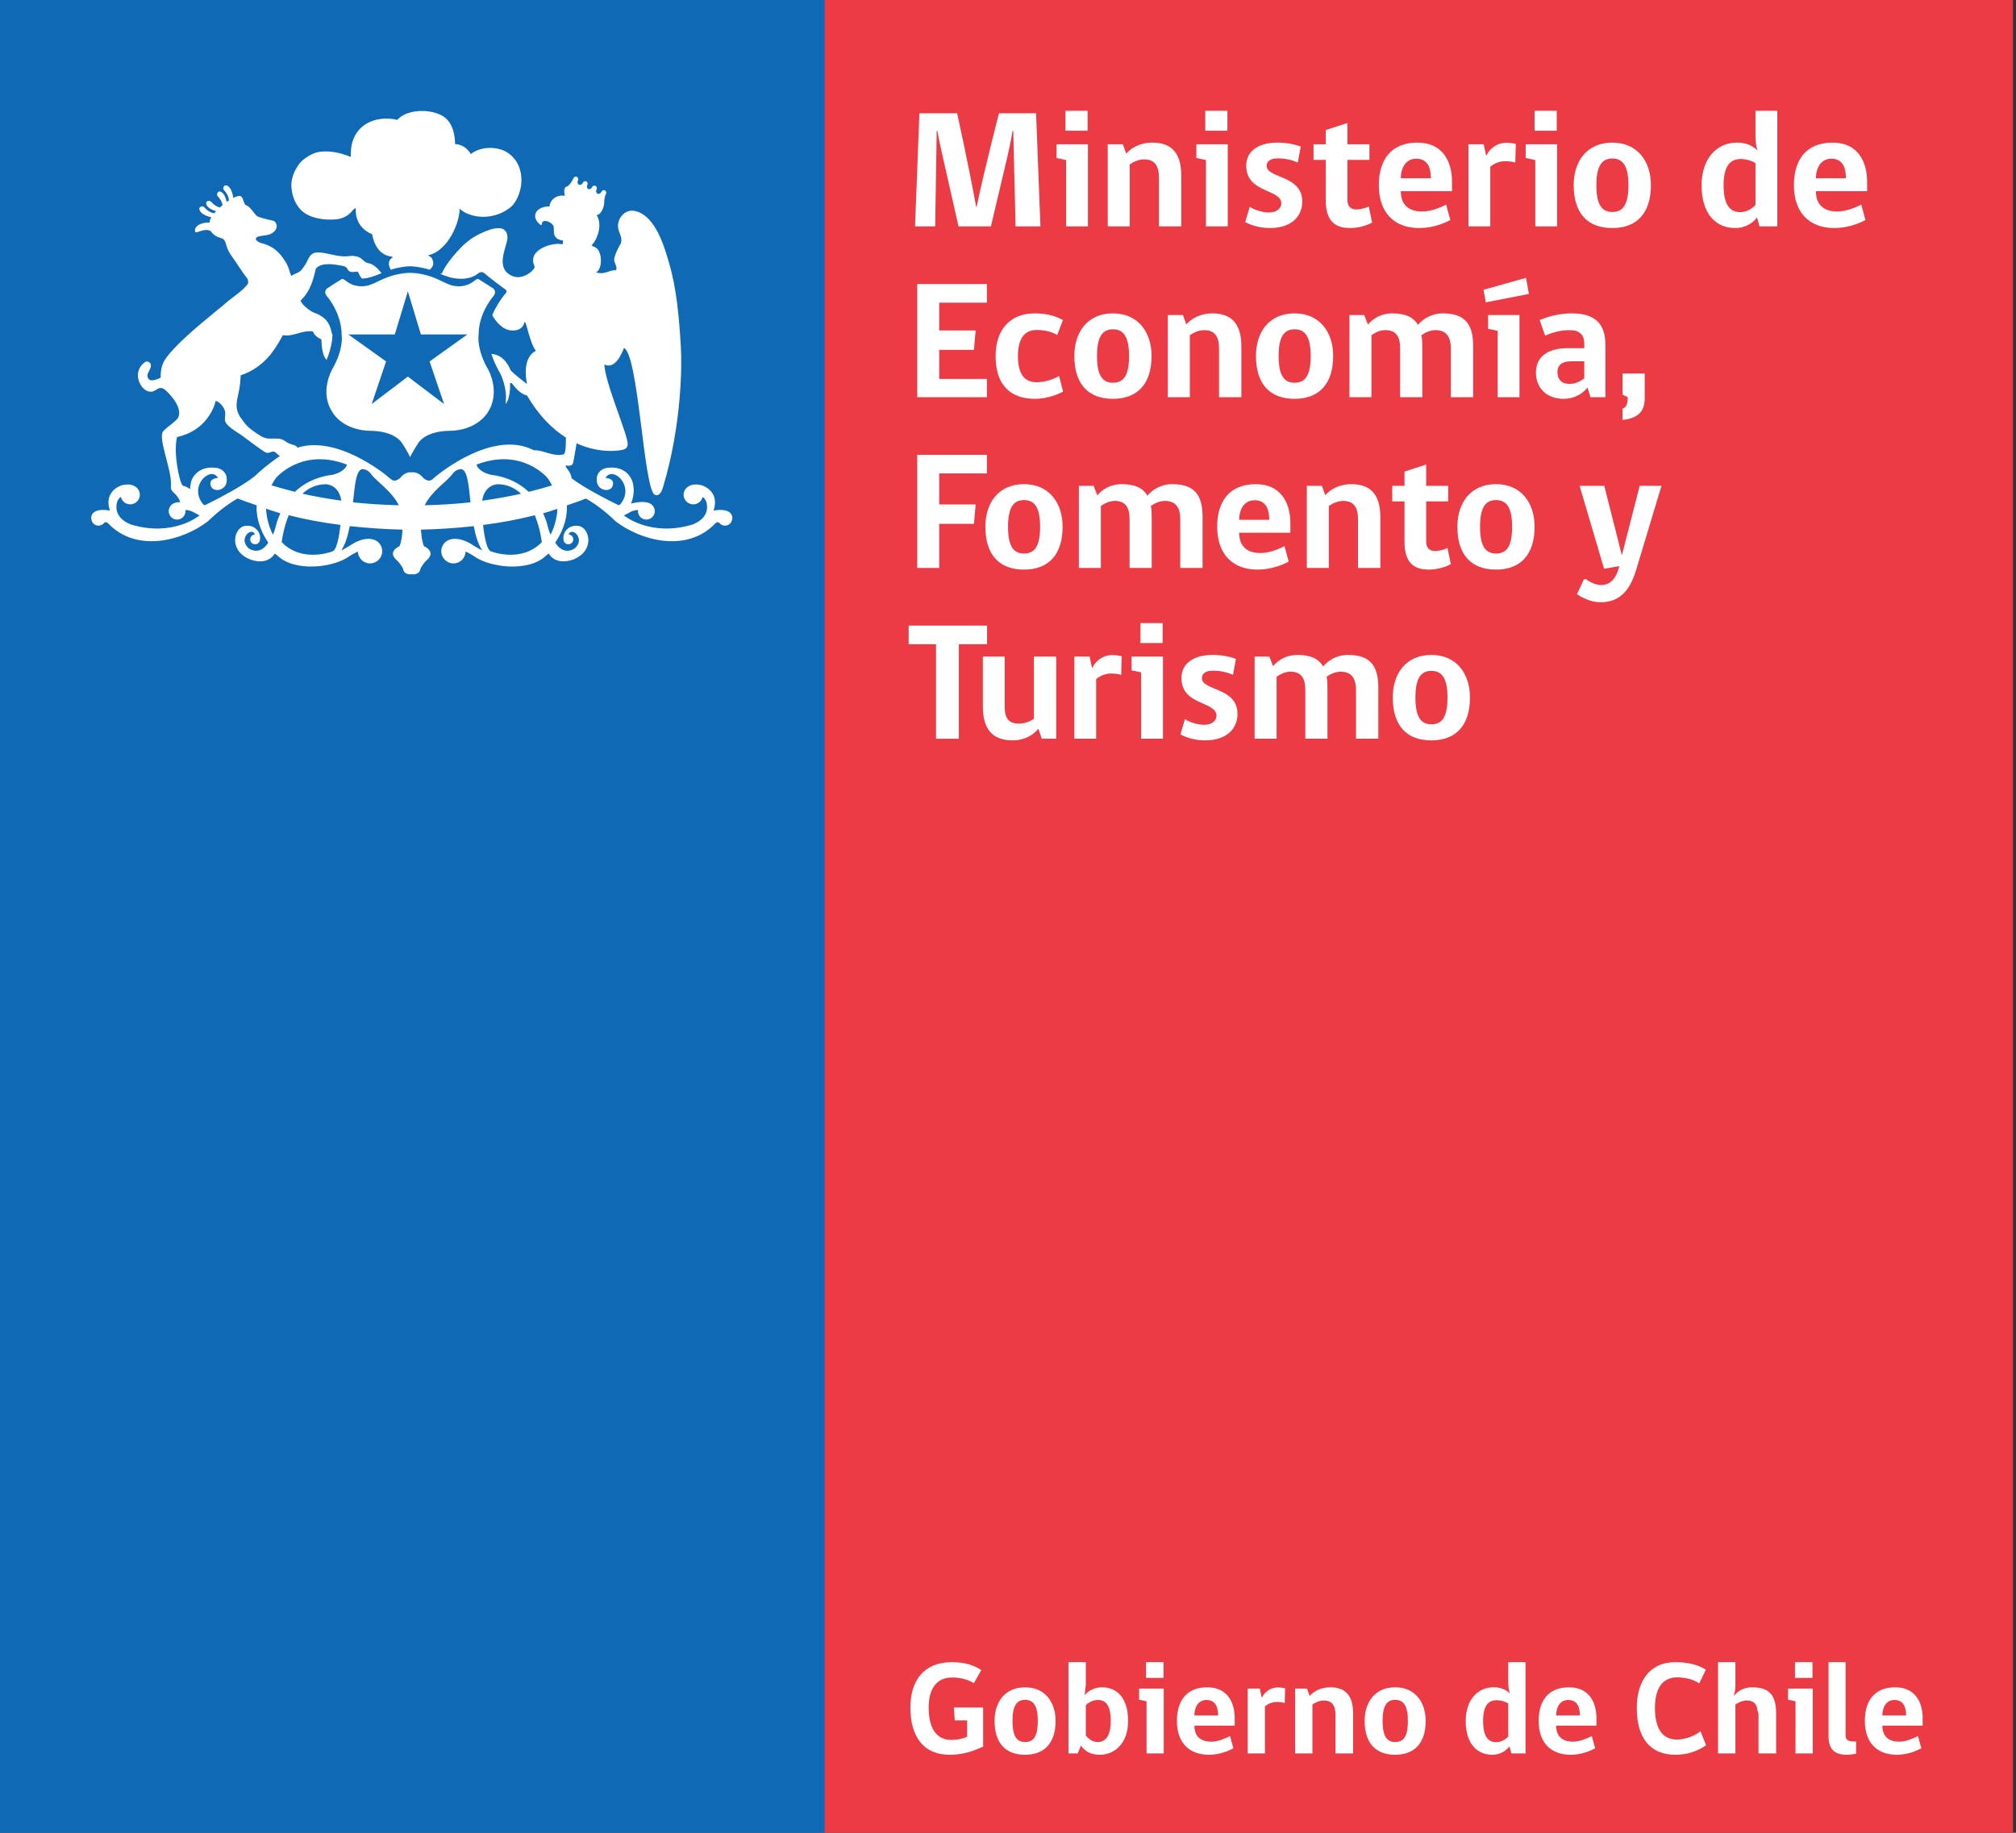 <?xml version="1.0" encoding="UTF-8"?>
<svg width="143px" height="130px" viewBox="0 0 143 130" version="1.1" xmlns="http://www.w3.org/2000/svg" xmlns:xlink="http://www.w3.org/1999/xlink">
    <rect x="0" y="0" width="143" height="130" fill="#333333" stroke="none"/>
    <!-- Generator: Sketch 51.3 (57544) - http://www.bohemiancoding.com/sketch -->
    <title>Logo-Minecon(2)</title>
    <desc>Created with Sketch.</desc>
    <defs></defs>
    <g id="Logo-Minecon(2)" stroke="none" stroke-width="1" fill="none" fill-rule="evenodd">
        <g id="logo-minecon" transform="translate(0, -1)" fill-rule="nonzero">
            <g id="Fondo">
                <polygon id="Fill-2" fill="#EB3C46" points="58 131.008 142.79 131.008 142.79 0.902 58 0.902"></polygon>
                <polygon id="Fill-1" fill="#0F69B4" points="-1.42108547e-14 131.008 58.498 131.008 58.498 0.902 -1.42108547e-14 0.902"></polygon>
            </g>
            <g id="Gobierno-de-Chile" transform="translate(64, 118.164)" fill="#FFFFFF">
                <path d="M5.738,6.718 C4.882,7.123 4.168,7.302 3.368,7.302 C1.468,7.302 0.576,5.97 0.576,3.961 C0.576,2.037 1.533,0.733 3.519,0.733 C4.487,0.733 5.107,0.967 5.605,1.296 L5.078,2.226 C4.722,1.99 4.186,1.822 3.528,1.822 C2.391,1.822 1.873,2.684 1.873,3.942 C1.873,5.435 2.419,6.251 3.49,6.251 C3.904,6.251 4.299,6.167 4.599,6.026 L4.599,4.863 L3.724,4.863 L3.658,3.95 L5.738,3.95 L5.738,6.718 Z" id="Fill-3"></path>
                <path d="M9.614,4.901 C9.614,3.793 9.284,3.406 8.711,3.406 C8.138,3.406 7.819,3.801 7.819,4.901 C7.819,5.97 8.109,6.4 8.711,6.4 C9.313,6.4 9.614,5.998 9.614,4.901 M10.875,4.901 C10.875,6.467 10.083,7.302 8.711,7.302 C7.329,7.302 6.548,6.476 6.548,4.901 C6.548,3.548 7.301,2.516 8.711,2.516 C10.103,2.516 10.875,3.548 10.875,4.901" id="Fill-5"></path>
                <path d="M13.02,5.932 C13.208,6.186 13.528,6.401 13.857,6.401 C14.391,6.401 14.788,6.008 14.788,4.9 C14.788,3.802 14.439,3.416 13.876,3.416 C13.565,3.416 13.228,3.577 13.02,3.783 L13.02,5.932 Z M12.936,3.078 C13.143,2.797 13.638,2.515 14.157,2.515 C15.239,2.515 16.018,3.286 16.018,4.9 C16.018,6.486 15.078,7.302 14.006,7.302 C13.348,7.302 12.964,7.048 12.671,6.653 L12.445,7.207 L11.789,7.207 L11.789,0.733 L13.02,0.733 L13.02,2.337 L12.936,3.078 Z" id="Fill-7"></path>
                <path d="M17.29,1.849 L18.532,1.849 L18.532,0.733 L17.29,0.733 L17.29,1.849 Z M17.327,7.207 L17.327,3.51 L16.8,3.398 L16.8,2.61 L18.548,2.61 L18.548,7.207 L17.327,7.207 Z" id="Fill-9"></path>
                <path d="M21.577,3.416 C20.967,3.416 20.722,3.97 20.722,4.514 L22.405,4.514 C22.405,3.924 22.218,3.416 21.577,3.416 Z M20.722,5.237 C20.722,5.969 21.136,6.373 21.908,6.373 C22.385,6.373 22.849,6.175 23.252,5.978 L23.486,6.842 C23.102,7.048 22.49,7.302 21.757,7.302 C20.318,7.302 19.482,6.42 19.482,4.9 C19.482,3.483 20.159,2.516 21.634,2.516 C23.026,2.516 23.581,3.547 23.581,4.704 L23.581,5.237 L20.722,5.237 Z" id="Fill-11"></path>
                <path d="M27.128,3.632 C26.979,3.585 26.771,3.558 26.554,3.558 C26.225,3.558 25.934,3.699 25.726,3.869 L25.726,7.207 L24.504,7.207 L24.504,2.61 L25.36,2.61 C25.407,2.825 25.455,3.024 25.493,3.228 L25.53,3.228 C25.669,2.901 26.084,2.525 26.628,2.525 C26.875,2.525 27.051,2.562 27.155,2.592 C27.145,2.938 27.145,3.286 27.128,3.632" id="Fill-12"></path>
                <path d="M30.73,7.207 L30.73,4.477 C30.73,3.782 30.465,3.454 29.903,3.454 C29.582,3.454 29.31,3.596 29.094,3.736 L29.094,7.207 L27.862,7.207 L27.862,2.61 L28.709,2.61 L28.897,3.135 C29.159,2.825 29.667,2.516 30.355,2.516 C31.52,2.516 31.979,3.201 31.979,4.365 L31.979,7.207 L30.73,7.207 Z" id="Fill-13"></path>
                <path d="M35.866,4.901 C35.866,3.793 35.535,3.406 34.961,3.406 C34.39,3.406 34.072,3.801 34.072,4.901 C34.072,5.97 34.362,6.4 34.961,6.4 C35.564,6.4 35.866,5.998 35.866,4.901 M37.126,4.901 C37.126,6.467 36.335,7.302 34.961,7.302 C33.582,7.302 32.799,6.476 32.799,4.901 C32.799,3.548 33.553,2.516 34.961,2.516 C36.356,2.516 37.126,3.548 37.126,4.901" id="Fill-14"></path>
                <path d="M42.984,3.661 C42.798,3.548 42.507,3.435 42.149,3.435 C41.566,3.435 41.199,3.831 41.199,4.901 C41.199,5.998 41.549,6.41 42.132,6.41 C42.439,6.41 42.751,6.261 42.984,6.016 L42.984,3.661 Z M43.1,2.966 C43.022,2.703 42.984,2.47 42.984,2.122 L42.984,0.733 L44.209,0.733 L44.209,7.207 L43.211,7.207 L43.07,6.701 C42.883,6.982 42.439,7.302 41.848,7.302 C40.803,7.302 39.968,6.551 39.968,4.909 C39.968,3.389 40.832,2.515 41.952,2.515 C42.451,2.515 42.846,2.685 43.1,2.966 Z" id="Fill-15"></path>
                <path d="M47.237,3.416 C46.626,3.416 46.382,3.97 46.382,4.514 L48.065,4.514 C48.065,3.924 47.877,3.416 47.237,3.416 Z M46.382,5.237 C46.382,5.969 46.796,6.373 47.565,6.373 C48.045,6.373 48.506,6.175 48.912,5.978 L49.146,6.842 C48.761,7.048 48.149,7.302 47.417,7.302 C45.978,7.302 45.142,6.42 45.142,4.9 C45.142,3.483 45.818,2.516 47.294,2.516 C48.685,2.516 49.24,3.547 49.24,4.704 L49.24,5.237 L46.382,5.237 Z" id="Fill-16"></path>
                <path d="M54.838,7.302 C53.051,7.302 52.102,6.102 52.102,3.991 C52.102,2.046 53.042,0.733 54.838,0.733 C55.702,0.733 56.483,0.92 57,1.268 L56.529,2.243 C56.202,2 55.626,1.812 54.968,1.812 C53.915,1.812 53.39,2.592 53.39,3.98 C53.39,5.444 53.915,6.223 54.948,6.223 C55.57,6.223 56.191,5.961 56.624,5.641 L57.018,6.628 C56.388,7.059 55.674,7.302 54.838,7.302" id="Fill-17"></path>
                <path d="M57.866,7.207 L57.866,0.733 L59.097,0.733 L59.097,2.432 C59.097,2.751 58.996,3.069 58.977,3.143 C59.238,2.825 59.624,2.516 60.281,2.516 C61.61,2.516 61.984,3.201 61.984,4.365 L61.984,7.207 L60.735,7.207 L60.735,4.477 C60.735,4.355 60.716,4.261 60.668,4.196 C60.63,3.68 60.366,3.454 59.908,3.454 C59.587,3.454 59.315,3.596 59.097,3.736 L59.097,7.207 L57.866,7.207 Z" id="Fill-18"></path>
                <path d="M63.321,1.849 L64.563,1.849 L64.563,0.733 L63.321,0.733 L63.321,1.849 Z M63.36,7.207 L63.36,3.51 L62.832,3.398 L62.832,2.61 L64.581,2.61 L64.581,7.207 L63.36,7.207 Z" id="Fill-19"></path>
                <path d="M65.702,5.988 L65.702,0.733 L66.914,0.733 L66.914,5.921 C66.914,6.307 67.148,6.364 67.656,6.364 L67.656,7.228 C67.656,7.228 67.3,7.302 66.98,7.302 C66.04,7.302 65.702,6.805 65.702,5.988" id="Fill-20"></path>
                <path d="M70.376,3.416 C69.764,3.416 69.521,3.97 69.521,4.514 L71.203,4.514 C71.203,3.924 71.015,3.416 70.376,3.416 Z M69.521,5.237 C69.521,5.969 69.934,6.373 70.704,6.373 C71.184,6.373 71.645,6.175 72.049,5.978 L72.283,6.842 C71.897,7.048 71.288,7.302 70.555,7.302 C69.116,7.302 68.279,6.42 68.279,4.9 C68.279,3.483 68.957,2.516 70.433,2.516 C71.824,2.516 72.379,3.547 72.379,4.704 L72.379,5.237 L69.521,5.237 Z" id="Fill-21"></path>
            </g>
            <g id="Ministerio-de-Ec.." transform="translate(64, 8.164)" fill="#FFFFFF">
                <path d="M8.039,8.893 L7.873,2.119 L7.824,2.119 C7.682,2.975 7.539,3.593 7.432,4.056 L6.288,8.893 L3.99,8.893 L2.895,4.056 C2.788,3.593 2.645,2.975 2.49,2.119 L2.443,2.119 L2.335,8.893 L0.906,8.893 L1.216,0.871 L3.895,0.871 C3.895,0.871 4.776,4.912 5.241,7.503 L5.276,7.503 C5.812,4.924 6.86,0.871 6.86,0.871 L9.492,0.871 L9.801,8.893 L8.039,8.893 Z" id="Fill-25"></path>
                <path d="M11.575,2.107 L13.146,2.107 L13.146,0.693 L11.575,0.693 L11.575,2.107 Z M11.622,8.893 L11.622,4.187 L10.944,4.044 L10.944,3.07 L13.17,3.07 L13.17,8.893 L11.622,8.893 Z" id="Fill-26"></path>
                <path d="M18.206,8.893 L18.206,5.435 C18.206,4.555 17.873,4.14 17.158,4.14 C16.754,4.14 16.409,4.318 16.135,4.496 L16.135,8.893 L14.575,8.893 L14.575,3.07 L15.647,3.07 L15.885,3.735 C16.218,3.343 16.861,2.951 17.73,2.951 C19.207,2.951 19.79,3.818 19.79,5.292 L19.79,8.893 L18.206,8.893 Z" id="Fill-27"></path>
                <path d="M21.493,2.107 L23.064,2.107 L23.064,0.693 L21.493,0.693 L21.493,2.107 Z M21.54,8.893 L21.54,4.187 L20.862,4.044 L20.862,3.07 L23.088,3.07 L23.088,8.893 L21.54,8.893 Z" id="Fill-28"></path>
                <path d="M25.85,4.603 C25.85,5.506 28.374,5.233 28.374,7.135 C28.374,8.192 27.588,9.012 26.077,9.012 C25.374,9.012 24.719,8.81 24.326,8.584 L24.648,7.503 C24.921,7.693 25.493,7.907 26.028,7.907 C26.54,7.907 26.886,7.622 26.886,7.265 C26.886,6.219 24.398,6.564 24.398,4.579 C24.398,3.723 25.052,2.951 26.624,2.951 C27.231,2.951 27.862,3.07 28.267,3.236 L28.053,4.365 C27.66,4.187 27.16,4.068 26.648,4.068 C26.112,4.068 25.85,4.27 25.85,4.603" id="Fill-29"></path>
                <path d="M31.755,9.012 C30.719,9.012 30.041,8.525 30.041,7.063 L30.041,4.175 L29.172,4.175 L29.172,3.07 L30.041,3.07 L30.041,2.06 L31.577,1.56 L31.577,3.07 L33.137,3.07 L33.137,4.175 L31.577,4.175 L31.577,7.027 C31.577,7.432 31.779,7.693 32.196,7.693 C32.517,7.693 32.851,7.598 33.089,7.479 L33.327,8.62 C32.982,8.822 32.375,9.012 31.755,9.012" id="Fill-30"></path>
                <path d="M36.459,4.092 C35.684,4.092 35.363,4.793 35.363,5.482 L37.495,5.482 C37.495,4.734 37.268,4.092 36.459,4.092 Z M35.363,6.398 C35.363,7.325 35.887,7.836 36.863,7.836 C37.459,7.836 38.066,7.61 38.578,7.349 L38.875,8.442 C38.388,8.703 37.59,9.012 36.673,9.012 C34.875,9.012 33.803,7.895 33.803,5.97 C33.803,4.175 34.673,2.951 36.542,2.951 C38.304,2.951 38.995,4.258 38.995,5.72 L38.995,6.398 L35.363,6.398 Z" id="Fill-31"></path>
                <path d="M43.483,4.365 C43.293,4.306 43.019,4.27 42.757,4.27 C42.34,4.27 41.971,4.448 41.709,4.662 L41.709,8.893 L40.161,8.893 L40.161,3.07 L41.244,3.07 L41.411,3.854 L41.447,3.854 C41.626,3.438 42.15,2.963 42.84,2.963 C43.15,2.963 43.388,3.011 43.519,3.046 L43.483,4.365 Z" id="Fill-32"></path>
                <path d="M44.852,2.107 L46.424,2.107 L46.424,0.693 L44.852,0.693 L44.852,2.107 Z M44.9,8.893 L44.9,4.187 L44.221,4.044 L44.221,3.07 L46.448,3.07 L46.448,8.893 L44.9,8.893 Z" id="Fill-33"></path>
                <path d="M51.508,5.97 C51.508,4.567 51.092,4.08 50.365,4.08 C49.639,4.08 49.234,4.579 49.234,5.97 C49.234,7.325 49.603,7.871 50.365,7.871 C51.127,7.871 51.508,7.36 51.508,5.97 M53.104,5.97 C53.104,7.955 52.103,9.012 50.365,9.012 C48.615,9.012 47.626,7.966 47.626,5.97 C47.626,4.258 48.579,2.951 50.365,2.951 C52.127,2.951 53.104,4.258 53.104,5.97" id="Fill-34"></path>
                <path d="M60.521,4.401 C60.282,4.258 59.914,4.116 59.461,4.116 C58.723,4.116 58.259,4.615 58.259,5.97 C58.259,7.36 58.699,7.883 59.437,7.883 C59.831,7.883 60.223,7.693 60.521,7.384 L60.521,4.401 Z M60.664,3.522 C60.568,3.189 60.521,2.892 60.521,2.452 L60.521,0.693 L62.069,0.693 L62.069,8.893 L60.807,8.893 L60.628,8.252 C60.39,8.608 59.831,9.012 59.08,9.012 C57.759,9.012 56.698,8.062 56.698,5.982 C56.698,4.056 57.794,2.951 59.211,2.951 C59.842,2.951 60.342,3.165 60.664,3.522 Z" id="Fill-35"></path>
                <path d="M65.903,4.092 C65.128,4.092 64.807,4.793 64.807,5.482 L66.938,5.482 C66.938,4.734 66.712,4.092 65.903,4.092 Z M64.807,6.398 C64.807,7.325 65.331,7.836 66.307,7.836 C66.902,7.836 67.51,7.61 68.022,7.349 L68.32,8.442 C67.832,8.703 67.034,9.012 66.117,9.012 C64.319,9.012 63.247,7.895 63.247,5.97 C63.247,4.175 64.116,2.951 65.986,2.951 C67.748,2.951 68.439,4.258 68.439,5.72 L68.439,6.398 L64.807,6.398 Z" id="Fill-36"></path>
                <polygon id="Fill-37" points="1.061 21.007 1.061 12.984 6.003 12.984 6.003 14.304 2.621 14.304 2.621 16.276 5.205 16.276 5.086 17.655 2.621 17.655 2.621 19.711 6.003 19.711 6.003 21.007"></polygon>
                <path d="M11.408,20.614 C11.075,20.793 10.289,21.125 9.407,21.125 C7.669,21.125 6.622,20.139 6.622,18.095 C6.622,16.193 7.669,15.064 9.396,15.064 C10.17,15.064 10.837,15.219 11.396,15.539 L10.992,16.597 C10.575,16.347 10.039,16.241 9.527,16.241 C8.717,16.241 8.205,16.787 8.205,18.095 C8.205,19.414 8.694,19.949 9.539,19.949 C10.146,19.949 10.741,19.723 11.122,19.509 L11.408,20.614 Z" id="Fill-38"></path>
                <path d="M16.087,18.083 C16.087,16.68 15.671,16.193 14.944,16.193 C14.218,16.193 13.813,16.692 13.813,18.083 C13.813,19.438 14.182,19.984 14.944,19.984 C15.706,19.984 16.087,19.473 16.087,18.083 M17.683,18.083 C17.683,20.068 16.683,21.125 14.944,21.125 C13.194,21.125 12.206,20.079 12.206,18.083 C12.206,16.371 13.158,15.064 14.944,15.064 C16.706,15.064 17.683,16.371 17.683,18.083" id="Fill-39"></path>
                <path d="M22.469,21.007 L22.469,17.548 C22.469,16.669 22.135,16.253 21.421,16.253 C21.016,16.253 20.671,16.431 20.397,16.609 L20.397,21.007 L18.837,21.007 L18.837,15.183 L19.909,15.183 L20.147,15.849 C20.481,15.456 21.124,15.064 21.993,15.064 C23.469,15.064 24.053,15.932 24.053,17.406 L24.053,21.007 L22.469,21.007 Z" id="Fill-40"></path>
                <path d="M28.97,18.083 C28.97,16.68 28.553,16.193 27.826,16.193 C27.101,16.193 26.696,16.692 26.696,18.083 C26.696,19.438 27.065,19.984 27.826,19.984 C28.588,19.984 28.97,19.473 28.97,18.083 M27.826,21.125 C26.076,21.125 25.088,20.079 25.088,18.083 C25.088,16.371 26.04,15.064 27.826,15.064 C29.589,15.064 30.565,16.371 30.565,18.083 C30.565,20.068 29.565,21.125 27.826,21.125 Z" id="Fill-41"></path>
                <path d="M36.888,17.406 L36.888,21.007 L35.316,21.007 L35.316,17.548 C35.316,16.669 34.994,16.252 34.268,16.252 C33.863,16.252 33.554,16.43 33.28,16.609 L33.28,21.007 L31.72,21.007 L31.72,15.183 L32.768,15.183 L33.03,15.86 C33.363,15.456 33.935,15.064 34.756,15.064 C35.709,15.064 36.28,15.349 36.578,15.884 C36.923,15.468 37.53,15.064 38.34,15.064 C40.007,15.064 40.495,15.931 40.495,17.406 L40.495,21.007 L38.912,21.007 L38.912,17.548 C38.912,16.669 38.543,16.252 37.816,16.252 C37.436,16.252 37.089,16.43 36.828,16.609 C36.876,16.847 36.888,17.12 36.888,17.406" id="Fill-42"></path>
                <path d="M42.233,21.007 L42.233,16.3 L41.554,16.158 L41.554,15.183 L43.781,15.183 L43.781,21.007 L42.233,21.007 Z M41.388,14.28 L41.233,13.388 L44.245,12.545 L44.448,13.685 L41.388,14.28 Z" id="Fill-43"></path>
                <path d="M48.377,18.463 L47.413,18.463 C46.769,18.463 46.472,18.772 46.472,19.212 C46.472,19.747 46.758,20.068 47.341,20.068 C47.71,20.068 48.091,19.901 48.377,19.675 L48.377,18.463 Z M48.817,21.007 L48.603,20.317 C48.306,20.721 47.722,21.125 46.9,21.125 C45.734,21.125 44.947,20.377 44.947,19.259 C44.947,18.178 45.745,17.536 47.15,17.536 L48.377,17.536 L48.377,17.239 C48.377,16.49 47.948,16.253 47.353,16.253 C46.662,16.253 46.079,16.431 45.602,16.645 L45.21,15.539 C45.793,15.29 46.591,15.064 47.508,15.064 C49.163,15.064 49.877,15.825 49.877,17.31 L49.877,21.007 L48.817,21.007 Z" id="Fill-44"></path>
                <path d="M51.091,19.331 L52.663,19.331 L52.663,21.102 C52.663,22.1 52.092,22.516 51.091,22.623 L51.091,21.815 C51.305,21.767 51.46,21.565 51.46,21.007 L51.091,20.829 L51.091,19.331 Z" id="Fill-45"></path>
                <polygon id="Fill-46" points="2.621 26.417 2.621 28.615 5.205 28.615 5.086 29.994 2.621 29.994 2.621 33.12 1.061 33.12 1.061 25.097 6.003 25.097 6.003 26.417"></polygon>
                <path d="M9.777,30.196 C9.777,28.793 9.361,28.306 8.634,28.306 C7.908,28.306 7.503,28.805 7.503,30.196 C7.503,31.551 7.872,32.098 8.634,32.098 C9.396,32.098 9.777,31.586 9.777,30.196 M11.373,30.196 C11.373,32.181 10.373,33.238 8.634,33.238 C6.884,33.238 5.895,32.193 5.895,30.196 C5.895,28.485 6.848,27.177 8.634,27.177 C10.396,27.177 11.373,28.485 11.373,30.196" id="Fill-47"></path>
                <path d="M17.695,29.519 L17.695,33.12 L16.123,33.12 L16.123,29.661 C16.123,28.782 15.802,28.366 15.075,28.366 C14.671,28.366 14.361,28.544 14.087,28.723 L14.087,33.12 L12.527,33.12 L12.527,27.296 L13.575,27.296 L13.837,27.973 C14.171,27.569 14.742,27.177 15.563,27.177 C16.516,27.177 17.088,27.462 17.385,27.997 C17.731,27.581 18.338,27.177 19.148,27.177 C20.815,27.177 21.303,28.044 21.303,29.519 L21.303,33.12 L19.719,33.12 L19.719,29.661 C19.719,28.782 19.35,28.366 18.624,28.366 C18.242,28.366 17.898,28.544 17.635,28.723 C17.683,28.96 17.695,29.234 17.695,29.519" id="Fill-48"></path>
                <path d="M24.994,28.318 C24.219,28.318 23.898,29.019 23.898,29.709 L26.03,29.709 C26.03,28.96 25.803,28.318 24.994,28.318 Z M23.898,30.624 C23.898,31.551 24.422,32.062 25.398,32.062 C25.994,32.062 26.601,31.836 27.113,31.575 L27.411,32.668 C26.922,32.93 26.125,33.238 25.208,33.238 C23.41,33.238 22.338,32.122 22.338,30.196 C22.338,28.401 23.207,27.178 25.077,27.178 C26.839,27.178 27.53,28.484 27.53,29.946 L27.53,30.624 L23.898,30.624 Z" id="Fill-49"></path>
                <path d="M32.328,33.12 L32.328,29.661 C32.328,28.782 31.995,28.366 31.28,28.366 C30.875,28.366 30.53,28.544 30.256,28.723 L30.256,33.12 L28.697,33.12 L28.697,27.296 L29.768,27.296 L30.006,27.962 C30.339,27.569 30.983,27.177 31.851,27.177 C33.328,27.177 33.911,28.045 33.911,29.519 L33.911,33.12 L32.328,33.12 Z" id="Fill-50"></path>
                <path d="M37.34,33.238 C36.304,33.238 35.626,32.751 35.626,31.29 L35.626,28.401 L34.756,28.401 L34.756,27.296 L35.626,27.296 L35.626,26.286 L37.162,25.786 L37.162,27.296 L38.722,27.296 L38.722,28.401 L37.162,28.401 L37.162,31.254 C37.162,31.658 37.364,31.919 37.78,31.919 C38.102,31.919 38.436,31.824 38.674,31.706 L38.912,32.847 C38.567,33.048 37.959,33.238 37.34,33.238" id="Fill-51"></path>
                <path d="M43.258,30.196 C43.258,28.793 42.841,28.306 42.115,28.306 C41.388,28.306 40.983,28.805 40.983,30.196 C40.983,31.551 41.352,32.098 42.115,32.098 C42.876,32.098 43.258,31.586 43.258,30.196 M44.853,30.196 C44.853,32.181 43.853,33.238 42.115,33.238 C40.364,33.238 39.376,32.193 39.376,30.196 C39.376,28.485 40.329,27.177 42.115,27.177 C43.877,27.177 44.853,28.485 44.853,30.196" id="Fill-52"></path>
                <path d="M50.866,32.989 L49.782,33.179 L48.044,27.296 L49.794,27.296 L51.032,32.181 L51.056,32.181 L52.306,27.296 L53.854,27.296 L52.056,33.262 C51.556,34.938 50.711,35.556 49.508,35.556 C48.853,35.556 48.115,35.188 47.865,34.974 L48.354,33.916 L48.496,33.916 C48.544,33.952 49.032,34.332 49.58,34.332 C50.199,34.332 50.604,33.904 50.818,33.155 L50.866,32.989 Z" id="Fill-53"></path>
                <polygon id="Fill-54" points="4.014 38.53 4.014 45.233 2.395 45.233 2.395 38.53 0.454 38.53 0.454 37.21 6.015 37.21 6.015 38.53"></polygon>
                <path d="M9.896,45.233 L9.658,44.519 C9.384,44.876 8.765,45.351 7.836,45.351 C6.383,45.351 5.717,44.544 5.717,42.939 L5.717,39.409 L7.265,39.409 L7.265,42.951 C7.265,43.842 7.586,44.163 8.289,44.163 C8.693,44.163 9.063,44.009 9.336,43.819 L9.336,39.409 L10.92,39.409 L10.92,45.233 L9.896,45.233 Z" id="Fill-55"></path>
                <path d="M15.528,40.705 C15.337,40.645 15.064,40.609 14.801,40.609 C14.385,40.609 14.016,40.788 13.753,41.002 L13.753,45.233 L12.206,45.233 L12.206,39.409 L13.29,39.409 L13.456,40.194 L13.492,40.194 C13.67,39.777 14.194,39.302 14.885,39.302 C15.195,39.302 15.433,39.35 15.564,39.385 L15.528,40.705 Z" id="Fill-56"></path>
                <path d="M16.897,38.447 L18.469,38.447 L18.469,37.032 L16.897,37.032 L16.897,38.447 Z M16.944,45.233 L16.944,40.526 L16.266,40.384 L16.266,39.409 L18.492,39.409 L18.492,45.233 L16.944,45.233 Z" id="Fill-57"></path>
                <path d="M21.255,40.942 C21.255,41.846 23.779,41.573 23.779,43.474 C23.779,44.532 22.993,45.352 21.481,45.352 C20.778,45.352 20.123,45.15 19.73,44.924 L20.052,43.842 C20.326,44.033 20.897,44.246 21.433,44.246 C21.945,44.246 22.29,43.961 22.29,43.604 C22.29,42.558 19.802,42.903 19.802,40.918 C19.802,40.063 20.457,39.29 22.028,39.29 C22.635,39.29 23.266,39.409 23.671,39.575 L23.457,40.705 C23.064,40.526 22.565,40.407 22.052,40.407 C21.517,40.407 21.255,40.609 21.255,40.942" id="Fill-58"></path>
                <path d="M30.161,41.632 L30.161,45.233 L28.589,45.233 L28.589,41.774 C28.589,40.895 28.267,40.479 27.541,40.479 C27.136,40.479 26.827,40.657 26.553,40.836 L26.553,45.233 L24.993,45.233 L24.993,39.409 L26.041,39.409 L26.303,40.086 C26.636,39.682 27.208,39.29 28.029,39.29 C28.982,39.29 29.553,39.575 29.851,40.11 C30.197,39.694 30.804,39.29 31.613,39.29 C33.281,39.29 33.768,40.158 33.768,41.632 L33.768,45.233 L32.185,45.233 L32.185,41.774 C32.185,40.895 31.816,40.479 31.09,40.479 C30.709,40.479 30.363,40.657 30.101,40.836 C30.149,41.073 30.161,41.347 30.161,41.632" id="Fill-59"></path>
                <path d="M38.674,42.309 C38.674,40.906 38.257,40.42 37.53,40.42 C36.805,40.42 36.4,40.919 36.4,42.309 C36.4,43.664 36.768,44.211 37.53,44.211 C38.293,44.211 38.674,43.699 38.674,42.309 M40.269,42.309 C40.269,44.294 39.269,45.352 37.53,45.352 C35.78,45.352 34.792,44.306 34.792,42.309 C34.792,40.598 35.744,39.29 37.53,39.29 C39.293,39.29 40.269,40.598 40.269,42.309" id="Fill-60"></path>
            </g>
            <g id="Isologo" transform="translate(6, 8.164)" fill="#FFFFFF">
                <path d="M24.47,11.966 C24.6,11.861 24.87,11.628 24.651,11.189 C24.546,10.983 24.273,10.964 24.391,10.938 C25.858,10.595 26.642,8.458 26.597,7.639 C27.35,8.333 29.043,8.531 30.27,7.489 C31.063,6.727 31.445,4.725 30.089,3.722 C29.396,3.211 28.167,3.166 27.397,3.76 C27.154,3.351 26.731,3.06 26.279,3.057 C26.272,2.914 26.298,1.95 25.725,1.325 C24.992,0.527 22.93,0.467 22.182,1.34 C20.701,0.97 18.778,1.651 18.885,3.966 C17.844,3.556 17.249,3.55 16.699,3.6 C16.181,3.649 15.49,4.11 15.251,4.427 C15.141,4.568 15.019,4.766 14.929,4.938 C14.76,5.27 14.63,5.708 14.677,6.194 C14.755,7.018 15.161,7.712 15.76,8.041 C16.587,8.492 17.634,8.431 18.008,8.372 C18.295,8.309 18.603,8.204 18.929,7.864 C19.025,7.766 19.095,7.611 19.235,7.609 C19.231,7.818 19.156,8.927 20.396,9.454 C20.402,9.508 20.42,9.559 20.432,9.638 C20.824,11.165 21.854,10.976 21.87,11.083 C21.414,11.359 21.607,11.759 21.715,11.966 C22.412,11.752 22.928,11.723 23.092,11.723 C23.256,11.723 23.772,11.752 24.47,11.966" id="Fill-22"></path>
                <path d="M27.148,16.562 L24.473,18.474 L25.497,21.493 L22.93,19.549 L20.366,21.493 L21.387,18.474 L18.714,16.563 L18.704,16.56 L22.004,16.56 L22.93,13.503 L23.856,16.56 L27.154,16.56 L27.148,16.562 Z M27.95,16.576 C27.946,15.045 28.981,13.862 28.995,13.846 C29.107,13.72 29.12,13.601 29.112,13.518 C29.091,13.376 28.981,13.28 28.959,13.278 C28.663,13.078 27.999,12.672 27.999,12.672 L27.946,12.626 L27.889,12.626 C27.817,12.626 27.762,12.669 27.671,12.737 C27.487,12.879 27.146,13.142 26.549,13.142 C26.444,13.142 26.336,13.132 26.221,13.117 C25.909,13.074 25.386,12.808 25.386,12.808 C25.215,12.719 25.003,12.626 24.916,12.586 L24.878,12.572 C24.023,12.218 23.296,12.189 23.092,12.189 C22.889,12.189 22.161,12.218 21.304,12.572 L21.265,12.586 C21.22,12.607 21.141,12.643 21.05,12.684 L20.529,12.931 C20.355,13.007 20.131,13.094 19.96,13.117 C19.848,13.132 19.74,13.142 19.632,13.142 C19.038,13.142 18.695,12.879 18.509,12.737 C18.418,12.669 18.362,12.626 18.293,12.626 L18.241,12.631 L18.21,12.652 C18.207,12.653 17.529,13.07 17.248,13.264 C17.203,13.284 17.095,13.375 17.073,13.52 C17.064,13.601 17.075,13.72 17.191,13.846 C17.232,13.898 18.237,15.061 18.234,16.599 C18.261,16.774 18.337,17.698 17.55,19.056 C17.513,19.125 16.646,20.706 17.594,22.093 C17.599,22.106 18.308,23.397 20.38,23.397 C20.549,23.397 22.079,23.425 22.607,24.402 C22.629,24.44 22.875,24.831 22.972,25.023 L23.092,25.257 L23.208,25.023 C23.308,24.833 23.55,24.446 23.586,24.392 C24.104,23.425 25.634,23.397 25.804,23.397 C27.848,23.397 28.578,22.113 28.578,22.113 C29.549,20.692 28.64,19.063 28.634,19.056 C27.848,17.698 27.923,16.774 27.95,16.576 Z" id="Fill-23"></path>
                <path d="M33.058,30.747 C32.959,30.626 32.827,30.072 32.827,30.072 C32.75,29.761 32.638,29.505 32.529,29.246 C32.871,29.15 33.202,29.035 33.537,28.926 C33.501,29.955 33.058,30.747 33.058,30.747 M28.864,31.956 C28.528,31.907 28.352,30.873 28.266,30.071 C29.533,29.909 30.759,29.683 31.937,29.383 C32.33,30.358 32.432,31.292 32.432,31.292 C30.978,32.785 28.864,31.956 28.864,31.956 M29.32,27.182 C30.003,27.192 30.539,27.462 30.958,27.857 C30.163,28.038 29.231,28.207 28.202,28.351 C28.374,27.168 29.32,27.182 29.32,27.182 M27.821,25.782 C31.036,24.563 32.827,26.732 32.827,26.732 C32.967,26.907 33.061,27.086 33.155,27.266 C32.707,27.406 32.135,27.564 31.501,27.722 C30.349,26.633 28.96,26.541 28.846,26.516 C27.963,26.322 27.754,25.804 27.821,25.782 M24.126,28.675 C24.623,27.66 25.71,26.991 26.115,26.433 C26.343,26.12 26.678,26.11 26.678,26.11 C27.144,26.105 27.239,27.185 27.373,28.464 C26.387,28.578 25.29,28.645 24.126,28.675 M19.04,28.463 C19.175,27.184 19.27,26.105 19.735,26.11 C19.735,26.11 20.07,26.12 20.298,26.433 C20.701,26.991 21.789,27.66 22.286,28.675 C21.123,28.644 20.025,28.576 19.04,28.463 M17.567,26.516 C17.452,26.541 16.066,26.633 14.915,27.72 C14.28,27.56 13.707,27.402 13.259,27.261 C13.353,27.083 13.446,26.906 13.584,26.732 C13.584,26.732 15.377,24.563 18.592,25.782 C18.655,25.804 18.451,26.322 17.567,26.516 M15.459,27.853 C15.878,27.46 16.414,27.192 17.095,27.182 C17.095,27.182 18.038,27.169 18.21,28.349 C17.182,28.204 16.252,28.036 15.459,27.853 M17.55,31.956 C17.55,31.956 15.435,32.785 13.981,31.292 C13.981,31.292 14.083,30.356 14.478,29.38 C15.656,29.68 16.881,29.906 18.148,30.069 C18.062,30.871 17.886,31.907 17.55,31.956 M13.584,30.072 C13.584,30.072 13.455,30.626 13.355,30.747 C13.355,30.747 12.91,29.952 12.874,28.919 C13.21,29.028 13.541,29.146 13.885,29.242 C13.775,29.502 13.662,29.759 13.584,30.072 M8.609,28.635 C8.609,28.635 8.51,28.721 8.402,28.592 C7.351,27.305 8.955,25.843 9.465,26.734 C9.465,26.734 8.861,26.755 8.928,27.18 C8.928,27.18 8.938,27.619 9.481,27.592 C9.481,27.592 10.237,27.514 10.058,26.604 C10.058,26.604 9.96,26.194 9.497,26.054 C9.497,26.054 8.174,25.695 7.61,26.844 C7.61,26.844 7.495,27.119 7.478,27.537 C7.324,27.414 7.151,27.316 6.963,27.286 C6.715,27.026 6.282,24.916 6.559,23.832 C8.583,23.41 9.208,21.74 9.302,21.267 C9.712,21.402 9.952,21.873 9.972,22.073 C10.004,22.347 9.878,22.63 10.038,22.853 C10.274,23.181 10.798,23.48 11.121,23.697 C11.23,23.768 12.715,24.914 12.905,24.953 C13.118,24.997 13.247,24.839 13.432,24.872 C13.498,24.885 13.543,24.933 13.593,24.973 C13.593,24.973 13.699,25.08 13.851,25.187 C13.462,25.444 12.954,25.813 12.282,26.409 C12.282,26.409 11.769,27.073 8.609,28.635 M45.838,29.26 C45.503,28.854 44.614,29.056 44.614,29.056 C45.093,27.637 43.778,27.259 43.778,27.259 C43.308,27.135 42.999,27.223 42.798,27.36 C42.798,27.36 42.789,27.365 42.784,27.37 C42.78,27.374 42.775,27.375 42.775,27.379 C42.74,27.404 42.71,27.425 42.682,27.455 C42.564,27.579 42.49,27.746 42.49,27.928 C42.49,28.303 42.798,28.61 43.175,28.61 C43.321,28.61 43.456,28.563 43.567,28.486 C43.702,28.39 43.802,28.246 43.838,28.082 C44.022,28.198 44.09,28.4 44.09,28.4 C44.473,29.61 43.11,30.044 43.11,30.044 C40.1,30.946 38.259,29.395 38.259,29.395 L38.786,29.114 C38.967,29.035 39.132,29.011 39.262,29.011 C39.257,29.035 39.252,29.068 39.252,29.1 C39.252,29.423 39.522,29.689 39.85,29.689 C40.178,29.689 40.446,29.423 40.446,29.1 C40.442,28.854 40.326,28.735 40.326,28.735 C39.974,28.205 38.759,28.556 38.759,28.556 C39.163,27.559 38.802,26.844 38.802,26.844 C38.241,25.695 36.914,26.054 36.914,26.054 C36.451,26.194 36.355,26.604 36.355,26.604 C36.176,27.514 36.932,27.592 36.932,27.592 C37.476,27.619 37.482,27.18 37.482,27.18 C37.552,26.755 36.95,26.734 36.95,26.734 C37.458,25.843 39.059,27.305 38.012,28.592 C37.903,28.721 37.803,28.635 37.803,28.635 C35.928,27.709 34.998,27.104 34.543,26.761 C34.498,26.251 34.052,25.993 34.137,25.858 C34.211,25.828 34.476,25.96 34.624,25.739 C34.678,25.658 34.8,24.852 34.9,24.281 C36.559,25.038 37.974,24.807 38.259,24.715 C38.404,24.656 38.521,24.552 38.524,24.335 C38.551,23.705 36.914,19.997 36.869,18.689 C37.642,19.071 38.12,17.88 38.259,17.517 C39.298,17.99 39.656,27.611 40.455,27.935 C40.855,28.097 41.013,27.442 41.05,27.321 C42.335,23.032 42.38,18.856 42.295,17.456 C42.167,15.261 41.989,13.297 41.459,11.491 C41.134,10.379 40.504,8.109 39.033,7.8 C38.345,7.654 37.823,8.295 37.835,8.87 C37.846,9.368 38.191,9.61 38.038,10.099 C37.854,10.419 37.669,10.768 37.579,11.126 C37.491,11.483 37.809,11.629 37.706,12.009 C37.241,11.939 37.008,12.346 36.277,12.16 C36.754,11.939 36.76,10.582 36.176,10.351 C36.089,10.315 35.99,10.301 35.973,10.223 C35.973,10.223 36.162,10.023 36.256,9.828 C36.592,9.142 36.59,8.537 36.323,8.081 C36.564,8.101 36.817,7.658 36.85,7.304 L36.856,7.307 C36.856,7.303 36.856,7.286 36.856,7.279 L36.856,7.277 C36.862,7.183 36.846,6.873 36.986,6.584 C37.031,6.489 36.986,6.38 36.905,6.338 C36.821,6.3 36.712,6.335 36.664,6.431 C36.52,6.735 36.175,6.566 36.321,6.261 C36.365,6.164 36.321,6.059 36.238,6.017 C36.157,5.98 36.046,6.009 36,6.106 C35.862,6.398 35.527,6.235 35.666,5.943 C35.709,5.848 35.667,5.739 35.586,5.701 C35.507,5.663 35.394,5.693 35.346,5.791 C35.204,6.092 34.856,5.925 35,5.626 C35.045,5.525 35,5.418 34.919,5.378 C34.838,5.343 34.729,5.373 34.681,5.468 C34.528,5.787 34.422,5.92 34.261,6.048 C33.936,6.106 34.023,6.479 34.061,6.731 C33.453,6.6 32.995,7.062 32.977,7.478 L32.908,7.478 C32.405,7.489 31.924,7.749 31.962,8.211 C31.98,8.474 32.288,8.801 32.405,8.805 C32.459,8.788 32.378,8.526 32.64,8.51 C32.878,8.497 33.233,8.7 33.276,8.926 C33.328,9.183 33.116,9.804 33.937,9.895 C33.937,9.895 33.931,10.021 33.919,10.154 C33.625,10.134 33.549,10.118 33.256,10.163 C32.738,10.246 32.027,10.537 31.853,11.051 C31.82,11.137 31.805,11.316 31.82,11.44 C31.83,11.545 31.928,11.676 31.915,11.805 C31.906,11.867 31.796,11.997 31.753,12.037 C31.538,12.263 31.136,12.478 30.782,12.496 C30.39,12.516 30.008,12.263 29.854,12.053 C29.333,11.353 30.008,10.142 29.998,9.69 C29.967,8.489 28.447,9.205 27.845,9.517 C27.128,9.894 26.556,10.5 26.074,11.095 C25.809,11.422 25.512,11.833 25.366,12.18 C25.34,12.244 25.282,12.254 25.218,12.253 C25.527,12.391 26.07,12.594 26.5,12.599 C26.5,12.599 27.34,12.713 27.941,12.212 C27.941,12.212 28.027,12.138 28.148,12.138 C28.235,12.138 28.312,12.174 28.379,12.235 C28.385,12.244 28.461,12.305 28.552,12.377 C28.604,12.421 28.671,12.473 28.741,12.529 C28.778,12.557 28.813,12.585 28.851,12.615 C28.952,12.694 29.06,12.777 29.169,12.861 C29.189,12.876 29.208,12.891 29.228,12.906 C29.346,12.997 29.464,13.087 29.569,13.165 C29.692,13.258 29.81,13.345 29.878,13.392 L29.884,13.396 C29.897,13.406 29.927,13.435 29.937,13.481 C29.94,13.526 29.919,13.58 29.878,13.63 C29.875,13.633 29.812,13.703 29.716,13.825 C29.515,14.079 29.174,14.579 28.915,15.192 C29.199,15.685 29.675,16.273 30.359,16.28 C30.905,16.284 31.129,16.013 31.21,15.663 C31.22,15.671 31.248,15.707 31.253,15.709 C31.319,15.65 31.62,17.277 32.017,17.718 C31.645,17.891 31.069,18.475 31.382,20.08 C31.075,19.835 30.51,19.409 30.241,19.13 C30.079,18.798 29.762,18.013 28.853,17.937 C28.984,18.34 29.175,18.794 29.468,19.297 C29.473,19.311 30.028,20.331 29.855,21.488 C30.236,21.098 30.178,20.028 30.178,20.028 C30.191,20.014 30.247,19.998 30.262,19.992 C30.34,19.986 30.722,20.73 31.382,20.886 C32.241,22.353 33.208,23.284 34.142,23.872 C34.124,24.227 34.168,25.074 33.939,25.074 C33.204,25.236 32.526,24.742 31.878,24.775 C31.823,24.749 31.766,24.722 31.766,24.722 C28.979,23.383 25.305,26.259 24.692,26.817 C24.37,27.113 23.997,26.708 23.997,26.708 C23.777,26.432 23.488,26.306 23.205,26.339 C22.925,26.306 22.635,26.432 22.416,26.708 C22.416,26.708 22.042,27.113 21.719,26.817 C21.14,26.288 17.81,23.714 15.088,24.592 C15.081,24.444 14.714,24.368 14.612,24.33 C14.395,24.268 14.206,24.098 14.071,24.031 C13.775,23.883 13.293,23.974 12.955,23.935 C12.824,23.915 12.64,23.847 12.523,23.777 C12.087,23.509 11.589,23.181 11.312,22.789 C11.268,22.725 11.159,22.577 11.137,22.551 C11.002,22.382 10.935,22.257 10.832,21.976 C10.683,21.44 10.915,20.864 10.993,20.321 C11.052,19.919 11.038,19.893 11.074,19.461 C12.802,18.868 13.508,17.575 13.912,16.885 C13.95,16.831 14.057,16.612 14.057,16.612 C14.134,16.623 14.211,16.629 14.293,16.633 C14.985,16.637 15.45,16.252 16.206,16.344 C16.206,16.386 16.307,16.703 16.797,16.903 C16.812,17.398 16.848,17.806 17.036,18.19 C17.077,18.257 17.129,18.314 17.167,18.369 C17.49,17.574 17.576,16.955 17.585,16.581 C17.562,16.549 17.541,16.503 17.527,16.432 C17.365,15.592 16.973,15.362 16.604,15.15 C16.422,15.051 16.22,15.02 16.046,14.894 C15.777,14.709 15.493,14.512 15.315,14.167 C15.315,14.167 15.402,14.085 15.497,13.966 C15.979,13.461 16.221,12.719 16.397,11.906 C16.767,11.403 17.792,11.6 18.182,11.671 C18.283,11.682 18.453,11.721 18.533,11.782 C18.643,11.858 18.668,12.032 18.821,12.098 C18.983,12.164 19.166,12.115 19.363,12.098 C19.435,12.18 19.474,12.293 19.526,12.396 C19.526,12.396 19.579,12.491 19.681,12.598 C20.16,12.588 20.804,12.335 21.074,12.199 C21.042,12.178 21.014,12.157 21,12.136 C20.783,11.861 20.461,11.559 20.158,11.51 C19.776,11.447 19.696,11.107 19.33,11.034 C19.237,11.008 18.913,10.96 18.803,11 C17.994,11.105 17.423,10.798 16.666,10.744 C15.947,10.694 15.924,11.184 15.662,11.589 C15.565,11.741 15.45,11.92 15.331,12.033 C15.132,12.225 14.902,12.232 14.661,12.413 L14.55,12.115 C14.484,11.867 14.391,11.609 14.228,11.366 C13.837,10.753 13.391,10.28 12.523,10.08 C12.357,10.013 12.332,10.003 12.222,9.915 C12.08,9.805 12.181,9.675 12.222,9.662 C12.469,9.519 12.896,9.57 13.177,9.44 C13.869,9.118 13.624,8.533 13.354,8.485 C13.006,8.42 12.376,8.254 12.253,8.182 C12.085,8.076 11.794,7.55 11.519,7.42 C11.216,7.338 11.32,6.842 11.04,6.735 C10.919,6.714 10.741,6.775 10.544,6.873 C10.532,6.77 10.458,6.207 10.147,6.022 C9.915,5.89 9.83,6.096 9.841,6.231 C9.854,6.351 10.182,6.516 10.243,7.048 C10.187,7.084 10.133,7.114 10.076,7.155 C10.032,6.935 9.933,6.596 9.706,6.461 C9.474,6.328 9.389,6.535 9.401,6.668 C9.412,6.784 9.7,6.933 9.791,7.382 C9.722,7.438 9.657,7.496 9.593,7.555 C9.128,7.427 9.003,7.113 8.886,7.091 C8.756,7.062 8.543,7.129 8.651,7.373 C8.765,7.618 9.113,7.752 9.326,7.815 C9.278,7.866 9.239,7.917 9.197,7.967 C8.658,7.859 8.526,7.508 8.406,7.481 C8.273,7.457 8.059,7.523 8.169,7.765 C8.326,8.107 8.937,8.238 8.994,8.25 C8.907,8.396 8.85,8.53 8.872,8.625 C8.452,8.577 7.707,8.802 7.848,9.296 C7.987,9.396 8.482,8.992 8.938,9.217 C9.239,9.683 9.722,9.703 9.83,9.789 C9.998,9.922 10.025,10.161 10.102,10.379 C10.237,10.782 10.52,11.105 10.755,11.462 C11.013,11.853 11.282,12.264 11.553,12.606 C11.586,12.699 11.615,12.796 11.598,12.941 C11.29,13.43 10.367,14.002 9.989,14.355 C9.607,14.714 5.995,17.457 5.542,18.653 C5.442,18.922 5.383,19.265 5.398,19.622 C5.178,19.739 4.694,19.93 4.541,19.715 C4.262,19.328 4.806,19.035 4.687,18.661 C4.63,18.517 4.421,18.421 4.287,18.517 C3.388,19.161 3.852,20.301 4.421,20.56 C5.046,20.819 5.136,20.147 5.621,20.419 C5.736,20.485 6.882,21.506 6.689,22.314 C6.678,22.356 6.634,22.472 6.611,22.503 C6.36,22.814 5.941,23.054 5.655,23.347 C5.058,23.724 6.221,26.096 6.125,27.313 C6.057,27.775 6.51,27.721 6.787,28.446 C6.504,28.455 6.226,28.524 6.086,28.735 C6.086,28.735 5.967,28.854 5.967,29.1 C5.967,29.423 6.232,29.689 6.561,29.689 C6.89,29.689 7.157,29.423 7.157,29.1 C7.157,29.068 7.156,29.035 7.151,29.011 C7.281,29.011 7.448,29.035 7.629,29.114 L8.154,29.395 C8.154,29.395 6.312,30.946 3.305,30.044 C3.305,30.044 1.941,29.61 2.323,28.4 C2.323,28.4 2.39,28.198 2.575,28.082 C2.612,28.246 2.711,28.39 2.846,28.486 C2.958,28.563 3.093,28.61 3.238,28.61 C3.614,28.61 3.92,28.303 3.92,27.928 C3.92,27.746 3.85,27.579 3.732,27.455 C3.701,27.425 3.673,27.404 3.637,27.379 C3.637,27.375 3.633,27.374 3.633,27.374 C3.622,27.365 3.619,27.363 3.619,27.363 C3.413,27.223 3.104,27.135 2.633,27.259 C2.633,27.259 1.32,27.637 1.797,29.056 C1.797,29.056 0.91,28.854 0.575,29.26 C0.575,29.26 0.459,29.389 0.47,29.595 L0.47,29.603 L0.47,29.61 C0.478,29.694 0.503,29.79 0.564,29.9 C0.657,30.031 0.811,30.121 0.987,30.121 C1.148,30.121 1.29,30.045 1.388,29.93 C1.388,29.925 1.391,29.925 1.391,29.925 C1.428,29.879 1.537,29.816 1.696,29.982 C3.691,32.058 6.944,31.202 8.747,29.811 C8.747,29.811 9.747,28.806 10.861,28.192 C11.295,28.378 11.756,28.516 12.204,28.678 C12.172,29.323 12.306,30.248 13.028,31.324 C13.028,31.324 12.519,32.263 11.66,31.747 C11.66,31.747 11.025,31.259 11.565,30.671 C11.565,30.671 11.926,30.371 12.082,30.747 C11.898,30.758 11.749,30.908 11.749,31.096 C11.749,31.29 11.903,31.443 12.096,31.443 C12.285,31.443 12.433,31.297 12.444,31.116 C12.461,30.974 12.469,30.614 12.159,30.353 C12.159,30.353 11.885,30.056 11.368,30.139 C10.611,30.257 10.183,31.837 11.678,32.492 C11.678,32.492 12.853,33.026 13.458,32.151 C13.458,32.151 13.449,32.024 13.676,32.242 C14.92,33.445 17.697,33.096 18.799,32.277 C18.799,32.277 19.079,32.101 19.384,31.956 C19.398,32.419 19.777,32.799 20.25,32.799 C20.725,32.799 21.113,32.409 21.113,31.933 C21.113,31.508 20.805,31.156 20.399,31.083 C20.38,31.077 19.829,30.921 19.023,31.408 C19.023,31.408 18.172,31.94 18.221,31.859 C18.507,31.41 18.685,30.803 18.808,30.153 C20.019,30.286 21.262,30.374 22.549,30.402 C22.534,30.776 22.482,31.232 22.337,31.581 C22.337,31.581 21.883,31.769 21.872,32.089 C21.872,32.089 21.822,32.322 22.225,32.646 C22.225,32.646 22.52,32.972 22.605,33.224 C22.605,33.224 22.629,33.575 23.114,33.575 C23.15,33.575 23.178,33.571 23.205,33.565 C23.236,33.571 23.267,33.575 23.299,33.575 C23.784,33.575 23.808,33.224 23.808,33.224 C23.894,32.972 24.187,32.646 24.187,32.646 C24.59,32.322 24.54,32.089 24.54,32.089 C24.532,31.769 24.074,31.581 24.074,31.581 C23.93,31.232 23.879,30.776 23.863,30.403 C25.151,30.375 26.394,30.288 27.605,30.156 C27.728,30.804 27.905,31.41 28.192,31.859 C28.243,31.94 27.392,31.408 27.392,31.408 C26.586,30.921 26.029,31.077 26.011,31.083 C25.606,31.156 25.3,31.508 25.3,31.933 C25.3,32.409 25.687,32.799 26.164,32.799 C26.635,32.799 27.015,32.419 27.027,31.956 C27.334,32.101 27.614,32.277 27.614,32.277 C28.713,33.096 31.493,33.445 32.738,32.242 C32.964,32.024 32.954,32.151 32.954,32.151 C33.56,33.026 34.737,32.492 34.737,32.492 C36.229,31.837 35.8,30.257 35.047,30.139 C34.529,30.056 34.252,30.353 34.252,30.353 C33.945,30.614 33.951,30.974 33.969,31.116 C33.978,31.297 34.129,31.443 34.315,31.443 C34.508,31.443 34.664,31.29 34.664,31.096 C34.664,30.908 34.515,30.758 34.332,30.747 C34.487,30.371 34.848,30.671 34.848,30.671 C35.388,31.259 34.752,31.747 34.752,31.747 C33.894,32.263 33.385,31.324 33.385,31.324 C34.105,30.251 34.241,29.328 34.209,28.683 C34.66,28.522 35.122,28.382 35.557,28.194 C36.67,28.811 37.665,29.811 37.665,29.811 C39.469,31.202 42.721,32.058 44.717,29.982 C44.877,29.816 44.986,29.879 45.021,29.925 C45.021,29.925 45.025,29.925 45.025,29.93 C45.121,30.045 45.265,30.121 45.426,30.121 C45.602,30.121 45.754,30.031 45.849,29.9 C45.91,29.79 45.935,29.694 45.944,29.61 L45.944,29.606 L45.944,29.595 C45.953,29.389 45.838,29.26 45.838,29.26" id="Fill-24"></path>
            </g>
        </g>
    </g>
</svg>